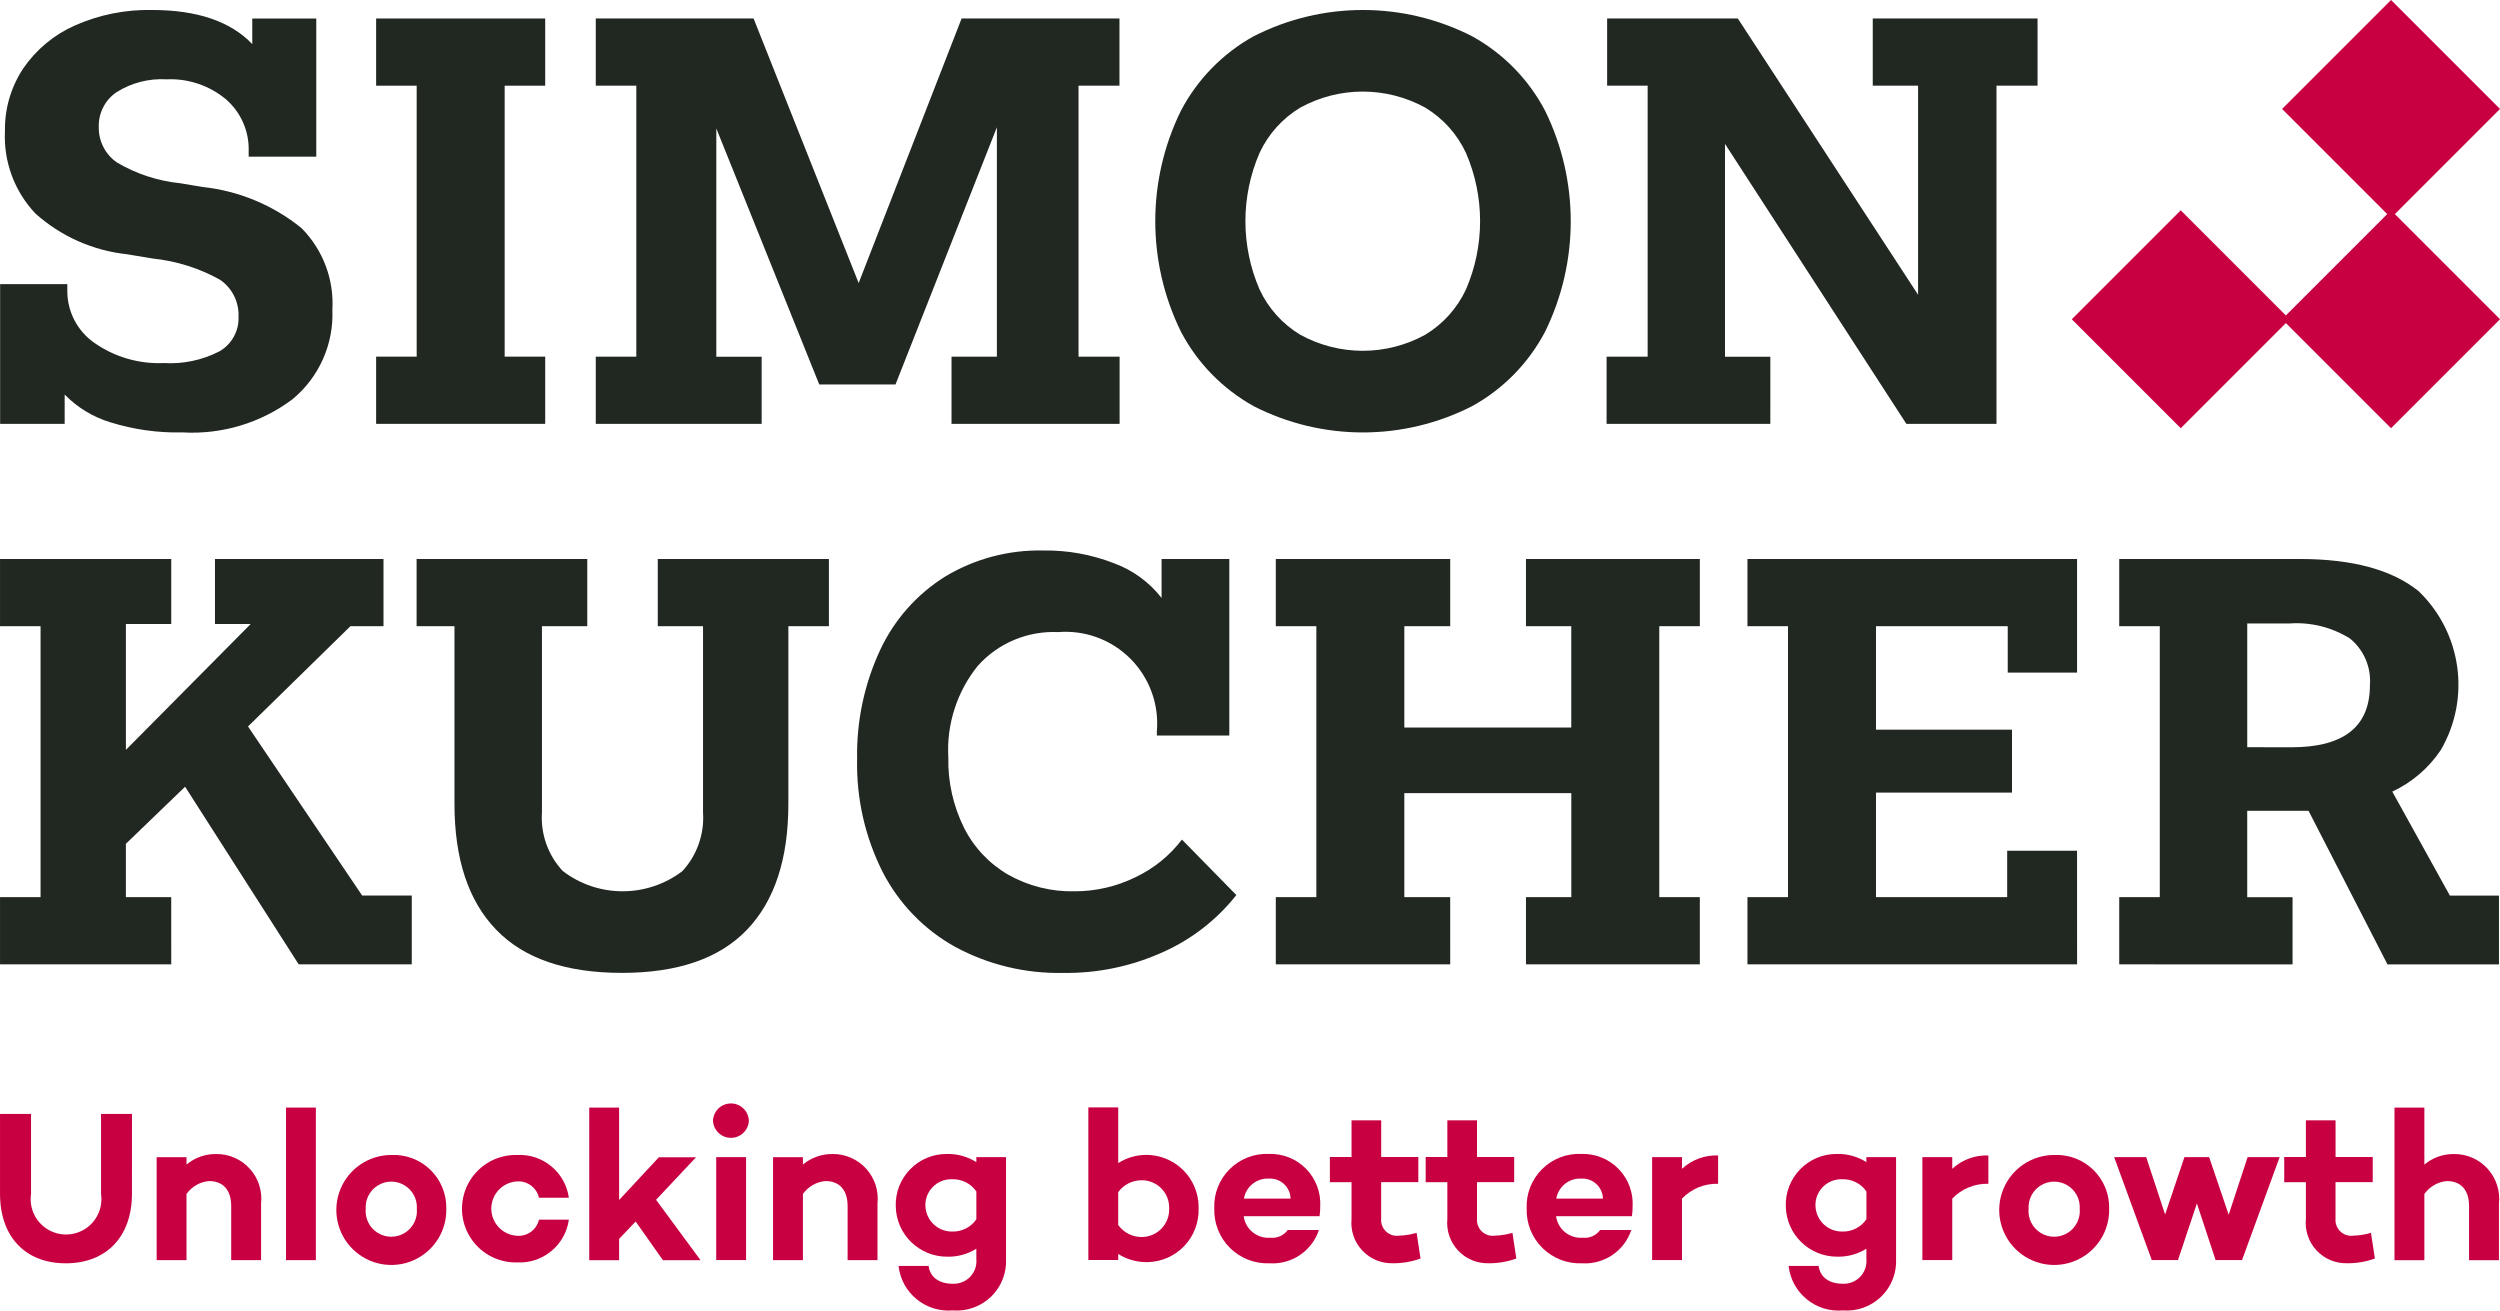 <svg height="470.295" viewBox="0 0 897.166 470.295" width="897.166" xmlns="http://www.w3.org/2000/svg"><path d="m-4.605-4.605h9.21v9.21h-9.21z" fill="#c80041" transform="matrix(4.246 -4.246 4.246 4.246 782.596 114.57)"/><path d="m-4.605-4.605h9.21v9.21h-9.21z" fill="#c80041" transform="matrix(4.246 -4.246 4.246 4.246 858.063 114.57)"/><path d="m-4.605-4.605h9.21v9.21h-9.21z" fill="#c80041" transform="matrix(4.246 -4.246 4.246 4.246 858.063 39.103)"/><path d="m91.655 107.991c-1.038-.315-1.98-.888-2.737-1.665v1.761h-3.873v-8.387h4.033v.352c-.022 1.259.584 2.447 1.616 3.169 1.22.855 2.689 1.282 4.177 1.216 1.152.069 2.302-.172 3.329-.7.743-.424 1.187-1.226 1.152-2.08.038-.886-.386-1.728-1.12-2.225-1.244-.691-2.616-1.122-4.032-1.268l-1.536-.256c-2.047-.217-3.973-1.074-5.505-2.449-1.257-1.331-1.915-3.117-1.824-4.945-.023-1.336.361-2.648 1.1-3.761.774-1.13 1.847-2.022 3.1-2.576 1.455-.644 3.034-.961 4.625-.928q4.065 0 6.017 2.048v-1.536h3.841v8.29h-4.057v-.32c.039-1.192-.461-2.338-1.361-3.121-.998-.832-2.271-1.26-3.569-1.2-1.053-.062-2.1.207-2.993.768-.69.464-1.095 1.25-1.072 2.081-.021.852.388 1.657 1.089 2.141 1.164.687 2.464 1.113 3.809 1.248l1.344.224c2.17.235 4.226 1.091 5.921 2.465 1.287 1.295 1.962 3.077 1.856 4.9.087 2.069-.802 4.06-2.4 5.377-1.895 1.418-4.23 2.121-6.593 1.985-1.469.035-2.934-.171-4.337-.608z" fill="#212721" transform="matrix(5.98 0 0 5.98 -508.525 -494.245)"/><path d="m174.075 109.365h-10.146v-4.033h2.433v-16.26h-2.433v-4.033h10.146v4.033h-2.433v16.26h2.433z" fill="#212721" transform="matrix(5.98 0 0 5.98 -845.314 -501.899)"/><path d="m219.984 109.365h-9.955v-4.033h2.433v-16.26h-2.433v-4.033h9.471l6.305 15.876 6.178-15.876h9.474v4.033h-2.457v16.26h2.465v4.033h-10.087v-4.033h2.722v-13.764l-6.083 15.432h-4.577l-6.177-15.363v13.7h2.721z" fill="#212721" transform="matrix(5.98 0 0 5.98 -1042.172 -501.899)"/><path d="m333.294 107.014c-1.855-1.033-3.368-2.585-4.353-4.465-2.049-4.179-2.049-9.072 0-13.251.985-1.88 2.498-3.432 4.353-4.465 4.125-2.112 9.014-2.112 13.139 0 1.861 1.03 3.38 2.583 4.367 4.467 2.049 4.179 2.049 9.072 0 13.251-.988 1.884-2.507 3.436-4.369 4.465-4.125 2.113-9.014 2.113-13.139 0zm10.306-4.273c1.069-.643 1.922-1.59 2.449-2.721 1.131-2.614 1.131-5.58 0-8.194-.527-1.131-1.38-2.078-2.449-2.721-2.333-1.28-5.157-1.28-7.49 0-1.069.643-1.922 1.59-2.448 2.721-1.131 2.614-1.131 5.58 0 8.194.526 1.131 1.379 2.079 2.448 2.721 2.333 1.28 5.157 1.28 7.49 0z" fill="#212721" transform="matrix(5.98 0 0 5.98 -1543.288 -494.245)"/><path d="m431.893 109.365h-9.826v-4.033h2.464v-16.26h-2.431v-4.033h7.842l10.818 16.58v-12.547h-2.72v-4.033h9.89v4.033h-2.465v20.293h-5.409l-10.883-16.8v12.771h2.721z" fill="#212721" transform="matrix(5.98 0 0 5.98 -1947.41 -501.899)"/><path d="m95.314 222.75h-10.275v-4.033h2.433v-16.26h-2.433v-4.033h10.275v3.9h-2.721v7.554l7.49-7.554h-2.145v-3.9h10.114v4.033h-1.985l-6.146 6.017 6.85 10.146h2.977v4.129h-6.786l-6.817-10.659-3.553 3.425v3.2h2.721z" fill="#212721" transform="matrix(5.98 0 0 5.98 -508.525 -985.972)"/><path d="m177.2 220.669q-2.5-2.592-2.5-7.554v-10.658h-2.273v-4.033h10.243v4.033h-2.72v11.171c-.089 1.296.363 2.571 1.248 3.521 2.121 1.621 5.065 1.621 7.186 0 .875-.955 1.321-2.228 1.232-3.521v-11.171h-2.716v-4.033h10.27v4.033h-2.433v10.659q0 4.962-2.481 7.554-2.481 2.592-7.506 2.592-5.057 0-7.55-2.593z" fill="#212721" transform="matrix(5.98 0 0 5.98 -881.612 -985.972)"/><path d="m270.725 220.415c-1.856-1.033-3.365-2.592-4.337-4.481-1.061-2.101-1.589-4.432-1.536-6.785-.043-2.253.427-4.486 1.376-6.53.845-1.819 2.2-3.353 3.9-4.417 1.775-1.07 3.817-1.613 5.889-1.568 1.455-.023 2.901.238 4.257.768 1.126.413 2.113 1.134 2.849 2.08v-2.337h4.065v10.595h-4.348v-.256c.138-1.612-.44-3.203-1.581-4.35-1.141-1.147-2.729-1.733-4.341-1.603-1.827-.085-3.595.655-4.817 2.016-1.255 1.551-1.888 3.513-1.776 5.505-.031 1.464.293 2.914.944 4.225.593 1.178 1.516 2.157 2.657 2.817 1.205.678 2.57 1.02 3.953.992 1.276.006 2.536-.284 3.681-.848 1.095-.519 2.05-1.292 2.785-2.256l3.265 3.329c-1.154 1.461-2.641 2.624-4.337 3.393-1.901.874-3.973 1.312-6.065 1.28-2.26.048-4.495-.493-6.483-1.569z" fill="#212721" transform="matrix(5.98 0 0 5.98 -1276.226 -978.318)"/><path d="m363.154 222.75h-10.467v-4.033h2.433v-16.26h-2.433v-4.033h10.467v4.033h-2.754v6.081h10.018v-6.081h-2.718v-4.033h10.434v4.033h-2.434v16.26h2.433v4.033h-10.433v-4.033h2.721v-6.241h-10.021v6.241h2.753z" fill="#212721" transform="matrix(5.98 0 0 5.98 -1651.225 -985.972)"/><path d="m471.382 222.75h-19.782v-4.033h2.433v-16.26h-2.433v-4.033h19.781v6.818h-4.161v-2.785h-7.906v6.21h8.162v3.777h-8.162v6.273h7.873v-2.784h4.193z" fill="#212721" transform="matrix(5.98 0 0 5.98 -2073.467 -985.972)"/><path d="m529.59 222.75v-4.033h2.433v-16.26h-2.433v-4.033h10.85q4.705 0 7.106 1.921c2.597 2.487 3.153 6.43 1.344 9.538-.723 1.085-1.731 1.95-2.913 2.5l3.457 6.242h2.945v4.129h-6.69l-4.737-9.218h-3.681v5.185h2.721v4.033zm10.338-13.027q4.705 0 4.705-3.713c.089-1.079-.36-2.133-1.2-2.817-1.086-.676-2.357-.991-3.633-.9h-2.528v7.426z" fill="#212721" transform="matrix(5.98 0 0 5.98 -2406.428 -985.972)"/><g fill="#c80041"><path d="m92.957 319.631c0 2.618-1.573 4.179-3.972 4.179s-3.946-1.561-3.946-4.179v-4.785h1.861v4.8c-.122.824.249 1.644.95 2.096s1.6.452 2.301 0 1.072-1.271.95-2.096v-4.8h1.857z" transform="matrix(5.98 0 0 5.98 -508.525 -1483.022)"/><path d="m124.175 326.212v3.388h-1.793v-3.237c0-.98-.49-1.509-1.328-1.509-.543.045-1.039.329-1.354.774v3.972h-1.792v-6.177h1.792v.439c.496-.412 1.122-.636 1.767-.632.771-.011 1.509.309 2.027.88.518.571.766 1.336.681 2.102z" transform="matrix(5.98 0 0 5.98 -648.874 -1518.782)"/><path d="m146.842 322.65h-1.792v-9.156h1.792z" transform="matrix(5.98 0 0 5.98 -764.764 -1477.222)"/><path d="m162.2 326.682c.031 1.342-.754 2.569-1.986 3.104s-2.664.269-3.623-.671c-.959-.94-1.253-2.367-.743-3.609.509-1.242 1.721-2.052 3.063-2.048.872-.037 1.72.288 2.343.899.623.611.966 1.453.946 2.325zm-1.767 0c.033-.569-.253-1.109-.741-1.404s-1.099-.294-1.587 0-.773.835-.741 1.404c-.054.582.227 1.144.723 1.452.497.308 1.125.308 1.622 0 .497-.308.777-.87.723-1.452z" transform="matrix(5.98 0 0 5.98 -809.793 -1519.798)"/><path d="m186.561 327.34h1.793c-.212 1.533-1.563 2.648-3.108 2.566-1.171.029-2.266-.579-2.86-1.588-.594-1.01-.594-2.262 0-3.271.594-1.01 1.689-1.618 2.86-1.588 1.545-.082 2.896 1.033 3.108 2.566h-1.793c-.137-.606-.696-1.022-1.316-.98-.866.048-1.544.764-1.544 1.631s.678 1.584 1.544 1.631c.617.048 1.177-.364 1.316-.967z" transform="matrix(5.98 0 0 5.98 -922.215 -1519.798)"/><path d="m210.46 321.374v1.277h-1.793v-9.156h1.793v5.546l2.386-2.567h2.231l-2.4 2.554 2.669 3.624h-2.256l-1.638-2.321z" transform="matrix(5.98 0 0 5.98 -1036.371 -1477.222)"/><path d="m234.593 313.65c.018-.582.494-1.044 1.077-1.044s1.059.462 1.077 1.044c-.03.572-.503 1.021-1.077 1.021s-1.046-.449-1.077-1.021zm1.986 2.179v6.178h-1.792v-6.178z" transform="matrix(5.98 0 0 5.98 -1147 -1473.394)"/><path d="m253.485 326.212v3.388h-1.793v-3.237c0-.98-.49-1.509-1.328-1.509-.543.045-1.039.329-1.354.774v3.972h-1.792v-6.177h1.792v.439c.496-.412 1.122-.636 1.767-.632.771-.011 1.509.309 2.027.88.518.571.766 1.336.681 2.102z" transform="matrix(5.98 0 0 5.98 -1200.939 -1518.782)"/><path d="m279.578 323.426v6.1c.044.853-.283 1.682-.896 2.276s-1.453.894-2.304.824c-1.627.136-3.068-1.047-3.25-2.67h1.806c.077.645.593 1.07 1.444 1.07.393.019.776-.133 1.048-.417.272-.285.408-.673.371-1.065v-.619c-.525.328-1.135.494-1.754.477-1.674.004-3.044-1.331-3.082-3.005-.031-.834.281-1.644.863-2.241.583-.597 1.385-.929 2.219-.918.62-.013 1.23.158 1.754.49v-.3zm-1.78 3.727v-1.663c-.327-.479-.877-.756-1.457-.735-.436-.016-.858.153-1.162.465-.305.312-.464.738-.438 1.173.048.847.752 1.507 1.6 1.5.581.021 1.133-.259 1.459-.74z" transform="matrix(5.98 0 0 5.98 -1310.849 -1518.842)"/><path d="m319.974 319.555c.028.836-.282 1.649-.859 2.255-.577.606-1.373.955-2.21.969-.62.013-1.23-.158-1.754-.49v.361h-1.793v-9.156h1.793v3.34c.978-.622 2.218-.655 3.227-.085 1.009.569 1.623 1.648 1.596 2.806zm-1.767 0c.014-.437-.147-.861-.447-1.178-.301-.317-.716-.501-1.153-.511-.573-.018-1.118.248-1.457.71v1.973c.334.469.881.74 1.457.722.441-.013.858-.202 1.158-.524.301-.322.46-.752.442-1.192z" transform="matrix(5.98 0 0 5.98 -1483.31 -1477.281)"/><path d="m346.053 326.973h-4.553c.104.788.808 1.355 1.6 1.29.407.045.806-.132 1.045-.464h1.87c-.417 1.259-1.629 2.08-2.953 2-.885.038-1.745-.293-2.376-.914-.631-.621-.975-1.477-.951-2.362-.041-.882.291-1.74.914-2.366.623-.625 1.48-.96 2.362-.922.839-.028 1.652.298 2.238.899.587.601.893 1.421.844 2.26.002.194-.011.387-.04.579zm-4.539-1.057h2.8c-.008-.332-.149-.646-.392-.872-.243-.226-.567-.344-.898-.328-.735-.043-1.385.473-1.51 1.199z" transform="matrix(5.98 0 0 5.98 -1595.851 -1518.842)"/><path d="m369.432 324.492c-.533.194-1.097.29-1.664.284-.695.019-1.364-.261-1.838-.77s-.706-1.196-.638-1.887v-2.205h-1.3v-1.514h1.3v-2.2h1.78v2.2h2.228v1.509h-2.231v2.193c-.024.289.084.573.295.771.211.199.501.29.788.248.354-.013.705-.069 1.045-.168z" transform="matrix(5.98 0 0 5.98 -1699.423 -1488.823)"/><path d="m389.541 324.492c-.533.194-1.097.29-1.664.284-.695.019-1.364-.261-1.838-.77s-.706-1.196-.638-1.887v-2.205h-1.3v-1.514h1.3v-2.2h1.78v2.2h2.231v1.509h-2.231v2.193c-.024.289.084.573.295.771.211.199.501.29.788.248.354-.013.705-.069 1.045-.168z" transform="matrix(5.98 0 0 5.98 -1785.295 -1488.823)"/><path d="m411.608 326.973h-4.552c.105.787.808 1.354 1.6 1.29.407.045.806-.132 1.045-.464h1.87c-.417 1.259-1.629 2.08-2.953 2-.885.038-1.745-.293-2.376-.914-.631-.621-.975-1.477-.951-2.362-.041-.882.291-1.74.914-2.366.623-.625 1.48-.96 2.362-.922.839-.028 1.652.298 2.238.899.587.601.893 1.421.844 2.26.002.194-.012.387-.041.579zm-4.539-1.057h2.8c-.008-.331-.149-.646-.392-.872-.243-.226-.566-.344-.897-.328-.735-.043-1.386.473-1.511 1.199z" transform="matrix(5.98 0 0 5.98 -1875.771 -1518.842)"/><path d="m433.412 324.347c.588-.543 1.367-.83 2.167-.8v1.7c-.816-.024-1.603.3-2.167.89v3.688h-1.793v-6.178h1.793z" transform="matrix(5.98 0 0 5.98 -1988.193 -1520.157)"/><path d="m466.279 323.426v6.1c.044.853-.283 1.682-.896 2.276s-1.453.894-2.304.824c-1.628.137-3.068-1.047-3.25-2.67h1.805c.077.645.593 1.07 1.445 1.07.393.019.775-.133 1.047-.418.272-.285.407-.673.371-1.065v-.619c-.525.328-1.135.494-1.754.477-1.674.004-3.044-1.331-3.082-3.005-.031-.834.281-1.644.863-2.241.583-.597 1.385-.929 2.219-.918.62-.013 1.23.158 1.754.49v-.3zm-1.779 3.727v-1.663c-.327-.479-.877-.756-1.457-.735-.436-.016-.858.153-1.162.465-.305.312-.464.738-.438 1.173.048.847.752 1.507 1.6 1.5.581.02 1.131-.259 1.457-.74z" transform="matrix(5.98 0 0 5.98 -2107.911 -1518.842)"/><path d="m490.13 324.347c.588-.543 1.367-.83 2.167-.8v1.7c-.816-.024-1.603.3-2.167.89v3.688h-1.793v-6.178h1.793z" transform="matrix(5.98 0 0 5.98 -2230.379 -1520.157)"/><path d="m511.037 326.682c.031 1.342-.754 2.569-1.986 3.104s-2.664.269-3.623-.671c-.959-.94-1.253-2.367-.743-3.609.509-1.242 1.721-2.052 3.063-2.048.872-.037 1.72.288 2.343.899.623.611.966 1.453.946 2.325zm-1.767 0c.033-.569-.253-1.109-.741-1.404s-1.099-.294-1.587 0-.773.835-.741 1.404c-.054.582.227 1.144.723 1.452.497.308 1.125.308 1.622 0 .497-.308.777-.87.723-1.452z" transform="matrix(5.98 0 0 5.98 -2299.088 -1519.798)"/><path d="m536.229 330.086h-1.586l-1.122-3.4-1.135 3.4h-1.573l-2.257-6.178h1.922l1.135 3.443 1.16-3.443h1.483l1.173 3.456 1.135-3.456h1.922z" transform="matrix(5.98 0 0 5.98 -2402.062 -1521.712)"/><path d="m569.662 324.492c-.533.194-1.097.29-1.664.284-.695.019-1.364-.261-1.838-.77s-.706-1.196-.638-1.887v-2.205h-1.3v-1.514h1.3v-2.2h1.78v2.2h2.231v1.509h-2.233v2.193c-.024.289.084.573.295.771.211.199.501.29.788.248.354-.013.704-.069 1.044-.168z" transform="matrix(5.98 0 0 5.98 -2554.311 -1488.823)"/><path d="m593.616 319.259v3.392h-1.793v-3.237c0-.98-.49-1.509-1.328-1.509-.543.045-1.039.329-1.354.774v3.972h-1.793v-9.156h1.793v3.418c.496-.412 1.122-.636 1.767-.632.77-.011 1.507.309 2.025.879.518.57.767 1.334.683 2.099z" transform="matrix(5.98 0 0 5.98 -2653.039 -1477.222)"/></g></svg>